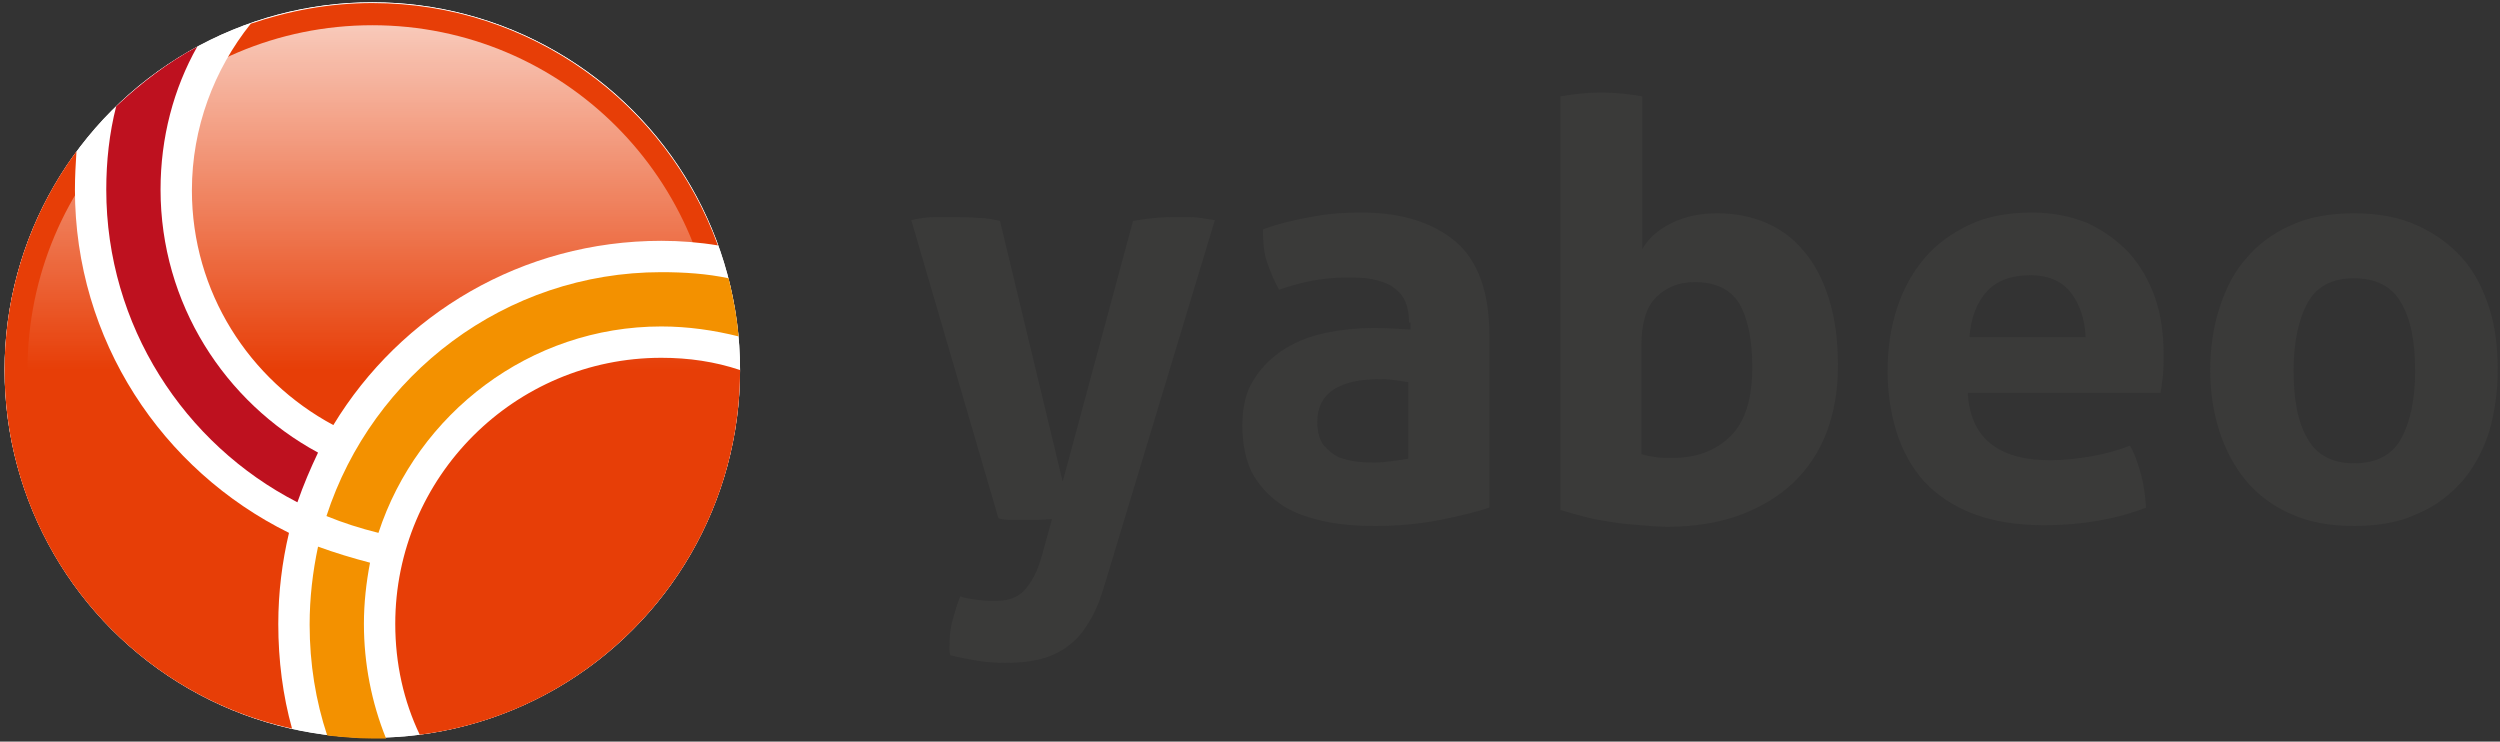 <svg xmlns="http://www.w3.org/2000/svg" width="327" height="97" viewBox="0 0 327 97"><rect x="0" y="0" width="327" height="97" fill="#333333" stroke="none"/><defs><linearGradient id="yabeo-logo-a" x1="50.035%" x2="50.035%" y1="49.973%" y2="-19.13%"><stop offset="0%" stop-color="#FFF" stop-opacity="0"/><stop offset="100%" stop-color="#FFF"/></linearGradient></defs><g fill="none"><circle cx="48.7" cy="48.4" r="48.1" fill="#FFF"/><circle cx="48.7" cy="48.4" r="48.1" fill="#FFF"/><path fill="#E73E07" d="M36.4 81.6c0-4.1.5-8.1 1.4-11.9-16.6-8.2-28-25.2-28-44.9 0-1.7.1-3.4.2-5C4.1 27.8.6 37.7.6 48.4c0 23 16.1 42.2 37.6 46.9-1.2-4.3-1.8-8.9-1.8-13.7zm7.2-26c8.8-14.5 24.7-24.1 42.9-24.1 2.5 0 5 .2 7.4.6C87.2 13.6 69.5.4 48.7.4c-5.6 0-10.9 1-15.9 2.7-4.8 6-7.7 13.6-7.7 21.8 0 13.3 7.5 24.8 18.5 30.7zm53.2-7.2s0-.1 0 0c-3.3-1.1-6.7-1.6-10.3-1.6-19.2 0-34.8 15.6-34.8 34.8 0 5.2 1.1 10.1 3.2 14.5 23.6-3 41.9-23.2 41.9-47.7z"/><circle cx="48.7" cy="48.4" r="45.1" fill="url(#yabeo-logo-a)"/><path fill="#3A3A39" d="M119.2 28.8c1.2-.3 2.2-.4 3.1-.4h2.5c1 0 2 0 3.1.1 1.1 0 2 .2 2.9.4L139 63l9.2-34.1c1.7-.3 3.4-.5 5.1-.5h2.4c.9 0 1.9.2 3.2.4l-14.6 48.3c-.6 1.9-1.3 3.5-2.2 4.8-.8 1.3-1.8 2.2-2.8 2.9-1.1.7-2.2 1.2-3.6 1.5-1.3.3-2.7.4-4.2.4-1.4 0-2.7-.1-3.8-.3-1.1-.2-2.3-.4-3.4-.7-.1-.3-.1-.5-.1-.6v-.6c0-1.2.1-2.4.4-3.4.3-1.1.6-2.1 1-3.1.5.2 1.1.3 1.8.4.8.1 1.5.2 2.3.2.6 0 1.2 0 1.8-.1.6-.1 1.2-.3 1.8-.7.6-.4 1.1-1 1.6-1.8s1-1.9 1.4-3.4l1.3-4.7c-.6 0-1.2.1-1.9.1H132c-.5 0-1-.1-1.4-.2l-11.4-39zm65.1 13.4c0-1.2-.2-2.2-.6-3-.4-.8-1-1.3-1.7-1.8-.7-.4-1.6-.7-2.6-.9-1-.2-2.2-.2-3.4-.2-2.7 0-5.6.5-8.7 1.6-.7-1.3-1.2-2.5-1.6-3.7-.4-1.2-.5-2.5-.5-4.2 2.2-.8 4.4-1.3 6.7-1.7 2.2-.4 4.3-.5 6.2-.5 5.2 0 9.3 1.3 12.3 3.8 2.9 2.5 4.4 6.6 4.4 12.1v22.7c-1.8.6-3.9 1.1-6.4 1.6-2.5.5-5.4.8-8.5.8-2.6 0-4.9-.2-7.1-.7-2.1-.5-4-1.2-5.5-2.3-1.5-1.1-2.7-2.4-3.6-4.1-.8-1.7-1.2-3.7-1.2-6.1 0-2.4.5-4.5 1.6-6.1 1-1.6 2.4-2.9 4-3.9s3.5-1.7 5.5-2.1c2-.4 4-.6 6.1-.6 1.5 0 3.1.1 4.8.2v-.9h-.2zm0 7.8c-.6-.1-1.3-.2-2-.3-.7-.1-1.3-.1-1.9-.1-2.5 0-4.4.4-5.9 1.3-1.4.9-2.2 2.3-2.2 4.3 0 1.3.3 2.3.8 3 .6.7 1.2 1.2 2 1.6.8.3 1.6.5 2.5.6.9.1 1.7.1 2.3.1.8 0 1.5-.1 2.3-.2.8-.1 1.4-.2 2-.3V50h.1zm19.8-37.4c1.8-.3 3.6-.5 5.3-.5 1.8 0 3.6.2 5.4.5v20c.8-1.4 2-2.5 3.8-3.4 1.8-.9 3.8-1.3 6-1.3 2.3 0 4.4.4 6.3 1.2 1.9.8 3.6 2 5 3.7 1.4 1.6 2.5 3.7 3.3 6.2.8 2.5 1.2 5.4 1.2 8.8 0 3.3-.5 6.2-1.5 8.8-1 2.6-2.5 4.8-4.4 6.6-1.9 1.8-4.3 3.2-7 4.2-2.8 1-5.9 1.5-9.4 1.5-1.1 0-2.3-.1-3.5-.2-1.2-.1-2.5-.2-3.7-.4-1.3-.2-2.5-.4-3.6-.7-1.2-.3-2.2-.6-3.2-.9V12.6zm10.6 46.8c.6.2 1.2.3 1.9.4.7.1 1.4.1 2.1.1 3.3 0 5.8-1 7.7-2.9 1.9-1.9 2.8-4.9 2.8-9 0-3.6-.6-6.4-1.7-8.3-1.2-1.9-3.1-2.8-5.9-2.8-2 0-3.7.7-5 2-1.3 1.3-1.9 3.4-1.9 6.3v14.2zm42.7-7.8c.2 3 1.3 5.2 3.2 6.6 1.9 1.4 4.4 2 7.6 2 1.7 0 3.5-.2 5.3-.5 1.8-.3 3.5-.8 5.1-1.4.6 1 1 2.2 1.4 3.6.4 1.4.6 2.9.7 4.5-3.9 1.5-8.4 2.3-13.3 2.3-3.6 0-6.7-.5-9.3-1.5-2.6-1-4.7-2.4-6.4-4.2-1.6-1.8-2.8-3.9-3.6-6.4-.8-2.5-1.2-5.2-1.2-8.1 0-2.9.4-5.6 1.2-8.1.8-2.5 2-4.7 3.6-6.6 1.6-1.9 3.6-3.3 5.9-4.4 2.3-1.1 5.1-1.6 8.2-1.6 2.7 0 5.1.5 7.3 1.4 2.1 1 3.9 2.3 5.4 3.9 1.5 1.7 2.6 3.6 3.4 5.9.8 2.3 1.1 4.8 1.1 7.4 0 1 0 1.9-.1 2.8-.1.9-.2 1.7-.3 2.2h-25.2v.2zm15.4-7.5c-.1-2.4-.8-4.4-2-5.9s-3-2.2-5.2-2.2c-2.5 0-4.4.7-5.7 2.1-1.3 1.4-2.1 3.4-2.3 6h15.2zm35.1 24.7c-3.2 0-5.9-.5-8.3-1.6-2.3-1-4.3-2.5-5.8-4.3-1.5-1.8-2.7-4-3.5-6.5-.8-2.5-1.2-5.1-1.2-8 0-2.9.4-5.6 1.2-8.1.8-2.5 1.9-4.7 3.5-6.5 1.5-1.8 3.5-3.3 5.8-4.3 2.3-1.1 5.1-1.6 8.3-1.6 3.2 0 5.9.5 8.3 1.6 2.4 1.1 4.3 2.5 5.9 4.3 1.6 1.8 2.7 4 3.5 6.5.8 2.5 1.1 5.2 1.1 8.1 0 2.9-.4 5.5-1.1 8-.8 2.5-1.9 4.6-3.5 6.5-1.6 1.8-3.5 3.3-5.9 4.3-2.3 1.1-5.1 1.6-8.3 1.6zm0-8.2c2.8 0 4.9-1 6.1-3.1 1.2-2.1 1.9-5.1 1.9-9 0-3.9-.6-6.9-1.9-9-1.2-2.1-3.3-3.1-6.1-3.1s-4.8 1-6 3.1c-1.2 2.1-1.9 5.1-1.9 9 0 3.9.6 6.9 1.9 9 1.2 2.1 3.3 3.1 6 3.1z"/><path fill="#F39100" d="M47.6 81.6c0-2.7.3-5.4.8-8-2.3-.6-4.6-1.3-6.8-2.1-.7 3.3-1.1 6.7-1.1 10.2 0 5.1.8 10 2.3 14.5 1.9.2 3.9.4 5.9.4h1.8c-1.9-4.7-2.9-9.8-2.9-15zm-4.9-14.1c2.2.9 4.4 1.6 6.8 2.2 5.1-15.6 19.8-27 37-27 3.5 0 6.9.5 10.1 1.3-.2-2.6-.7-5.1-1.3-7.6-2.8-.6-5.8-.8-8.8-.8-20.4 0-37.8 13.4-43.8 31.9z"/><path fill="#BE111F" d="M15.2 13.9c-.9 3.5-1.3 7.2-1.3 10.9 0 17.8 10.2 33.3 25 40.9.8-2.3 1.7-4.4 2.7-6.5C29.4 52.6 21 39.7 21 24.8c0-6.8 1.7-13.2 4.8-18.7-3.9 2.1-7.4 4.8-10.6 7.8z"/></g></svg>